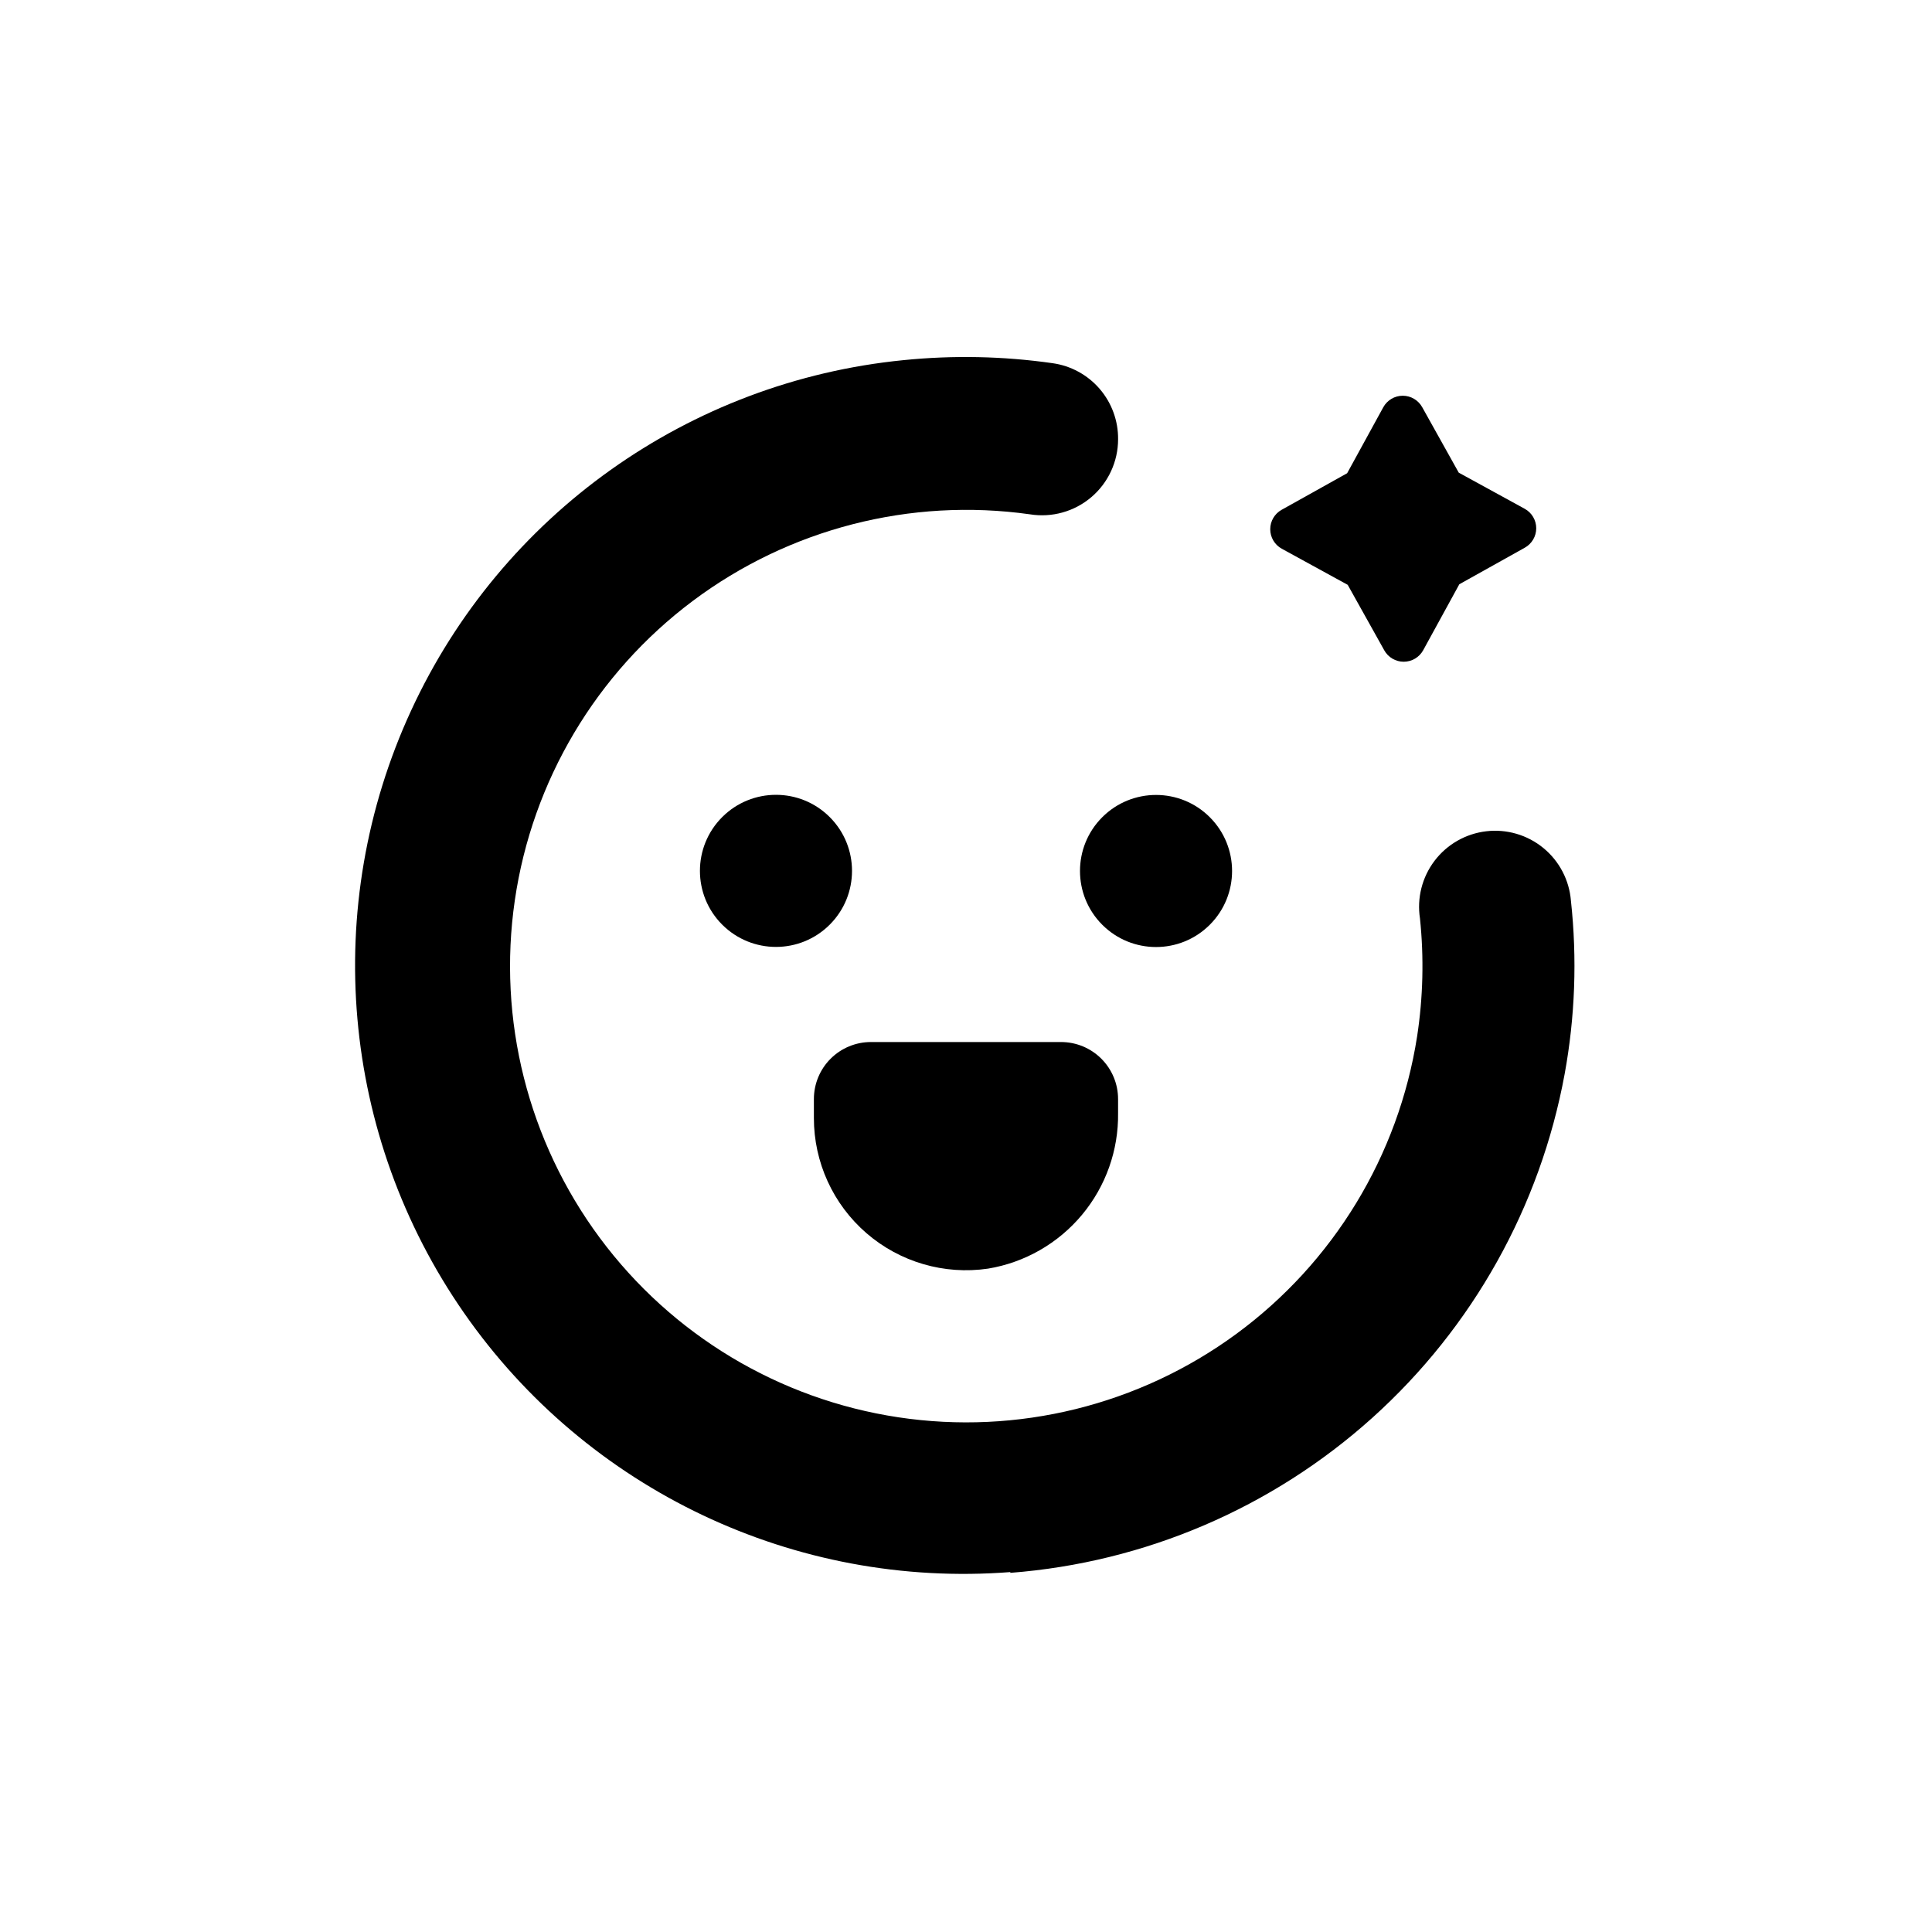 <?xml version="1.0" encoding="UTF-8"?>
<!-- Uploaded to: ICON Repo, www.iconrepo.com, Generator: ICON Repo Mixer Tools -->
<svg fill="#000000" width="800px" height="800px" version="1.1" viewBox="144 144 512 512" xmlns="http://www.w3.org/2000/svg">
 <g>
  <path d="m363.89 360.54c7.871 7.871 7.871 20.629 0 28.5-7.867 7.871-20.629 7.871-28.5 0-7.867-7.871-7.867-20.629 0-28.5 7.871-7.871 20.633-7.871 28.5 0"/>
  <path d="m464.61 360.57c7.871 7.871 7.871 20.629 0 28.5-7.867 7.871-20.629 7.871-28.5 0-7.867-7.871-7.867-20.629 0-28.5 7.871-7.867 20.633-7.867 28.5 0"/>
  <path d="m405.84 480.2c9.73-1.613 18.559-6.664 24.883-14.238 6.324-7.57 9.723-17.16 9.578-27.023v-3.676c0-4.008-1.594-7.852-4.43-10.688-2.832-2.836-6.676-4.426-10.688-4.426h-50.379c-4.008 0-7.852 1.59-10.688 4.426-2.836 2.836-4.426 6.68-4.426 10.688v5.039c-0.008 11.711 5.082 22.848 13.941 30.512 8.859 7.66 20.617 11.086 32.207 9.387z"/>
  <path d="m520.91 251.93c-1.039-1.883-3.016-3.055-5.164-3.055s-4.129 1.172-5.164 3.055l-9.574 17.48-17.332 9.676c-1.883 1.035-3.051 3.012-3.051 5.164 0 2.148 1.168 4.125 3.051 5.164l17.48 9.574 9.676 17.328c1.035 1.883 3.016 3.051 5.164 3.051s4.129-1.168 5.164-3.051l9.574-17.48 17.328-9.676c1.883-1.035 3.055-3.016 3.055-5.164 0-2.148-1.172-4.129-3.055-5.164l-17.48-9.574z"/>
  <path d="m411.74 560.82c35.645-2.738 69.379-17.188 95.953-41.098 26.574-23.914 44.488-55.945 50.957-91.105 2.769-15.137 3.328-30.598 1.664-45.895-0.434-5.461-3.066-10.512-7.301-13.988-4.231-3.477-9.695-5.078-15.137-4.441-5.438 0.637-10.383 3.461-13.699 7.82-3.312 4.359-4.711 9.883-3.867 15.293 1.078 10.402 0.824 20.898-0.758 31.238-4.918 31.582-22.145 59.934-47.91 78.852-25.77 18.918-57.977 26.863-89.586 22.098-31.609-4.762-60.043-21.852-79.086-47.523-19.047-25.672-27.148-57.844-22.539-89.473 4.609-31.633 21.555-60.152 47.133-79.324 25.582-19.168 57.711-27.43 89.363-22.977 5.836 0.945 11.789-0.715 16.289-4.547 4.5-3.832 7.09-9.445 7.09-15.352 0.047-4.898-1.695-9.645-4.891-13.355-3.199-3.707-7.641-6.125-12.492-6.797-13.07-1.863-26.316-2.133-39.449-0.809-56.91 5.621-106.59 40.973-130.54 92.898-23.961 51.93-18.617 112.66 14.043 159.61 32.66 46.945 87.746 73.078 144.77 68.672z"/>
 </g>
</svg>